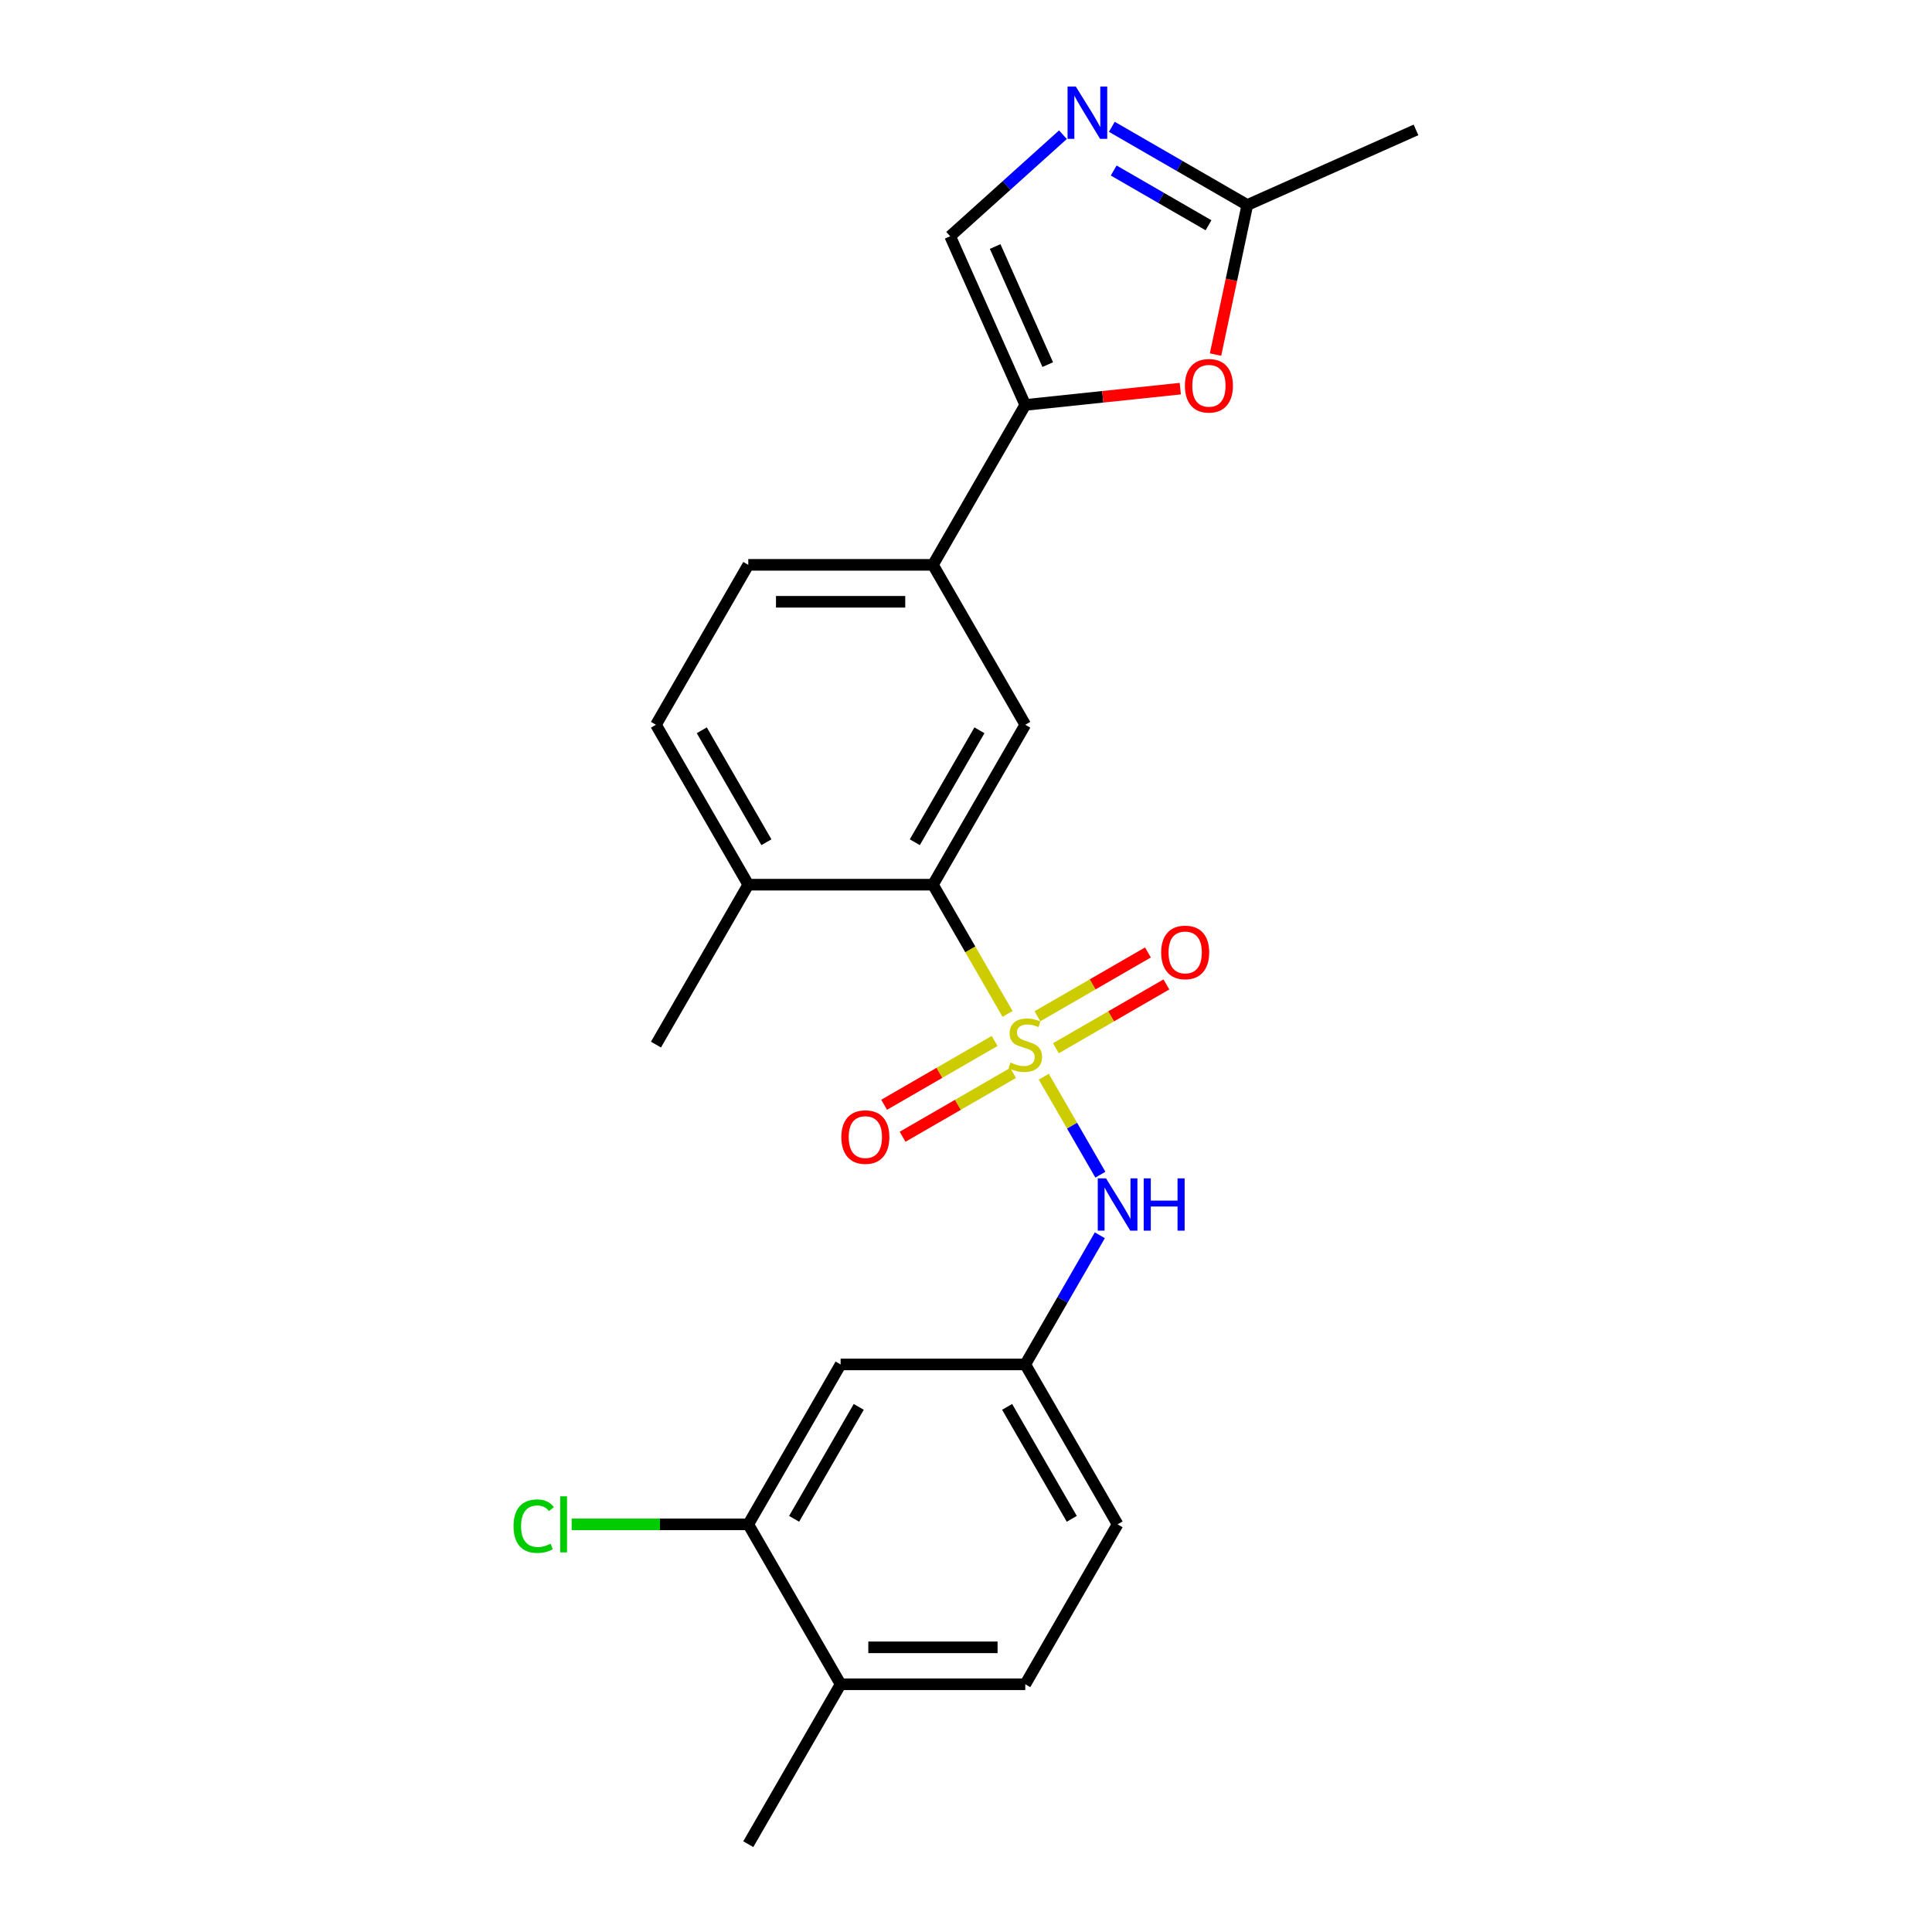 <?xml version='1.0' encoding='iso-8859-1'?>
<svg version='1.1' baseProfile='full'
              xmlns='http://www.w3.org/2000/svg'
                      xmlns:rdkit='http://www.rdkit.org/xml'
                      xmlns:xlink='http://www.w3.org/1999/xlink'
                  xml:space='preserve'
width='1000px' height='1000px' viewBox='0 0 1000 1000'>
<!-- END OF HEADER -->
<rect style='opacity:1.0;fill:#FFFFFF;stroke:none' width='1000' height='1000' x='0' y='0'> </rect>
<path class='bond-0' d='M 521.506,524.798 L 502.197,491.354' style='fill:none;fill-rule:evenodd;stroke:#CCCC00;stroke-width:6px;stroke-linecap:butt;stroke-linejoin:miter;stroke-opacity:1' />
<path class='bond-0' d='M 502.197,491.354 L 482.888,457.91' style='fill:none;fill-rule:evenodd;stroke:#000000;stroke-width:6px;stroke-linecap:butt;stroke-linejoin:miter;stroke-opacity:1' />
<path class='bond-3' d='M 540.267,557.294 L 554.908,582.653' style='fill:none;fill-rule:evenodd;stroke:#CCCC00;stroke-width:6px;stroke-linecap:butt;stroke-linejoin:miter;stroke-opacity:1' />
<path class='bond-3' d='M 554.908,582.653 L 569.549,608.012' style='fill:none;fill-rule:evenodd;stroke:#0000FF;stroke-width:6px;stroke-linecap:butt;stroke-linejoin:miter;stroke-opacity:1' />
<path class='bond-9' d='M 546.523,542.57 L 575.128,526.055' style='fill:none;fill-rule:evenodd;stroke:#CCCC00;stroke-width:6px;stroke-linecap:butt;stroke-linejoin:miter;stroke-opacity:1' />
<path class='bond-9' d='M 575.128,526.055 L 603.733,509.54' style='fill:none;fill-rule:evenodd;stroke:#FF0000;stroke-width:6px;stroke-linecap:butt;stroke-linejoin:miter;stroke-opacity:1' />
<path class='bond-9' d='M 536.966,526.016 L 565.571,509.501' style='fill:none;fill-rule:evenodd;stroke:#CCCC00;stroke-width:6px;stroke-linecap:butt;stroke-linejoin:miter;stroke-opacity:1' />
<path class='bond-9' d='M 565.571,509.501 L 594.175,492.986' style='fill:none;fill-rule:evenodd;stroke:#FF0000;stroke-width:6px;stroke-linecap:butt;stroke-linejoin:miter;stroke-opacity:1' />
<path class='bond-10' d='M 514.83,538.796 L 486.225,555.311' style='fill:none;fill-rule:evenodd;stroke:#CCCC00;stroke-width:6px;stroke-linecap:butt;stroke-linejoin:miter;stroke-opacity:1' />
<path class='bond-10' d='M 486.225,555.311 L 457.62,571.826' style='fill:none;fill-rule:evenodd;stroke:#FF0000;stroke-width:6px;stroke-linecap:butt;stroke-linejoin:miter;stroke-opacity:1' />
<path class='bond-10' d='M 524.388,555.35 L 495.783,571.865' style='fill:none;fill-rule:evenodd;stroke:#CCCC00;stroke-width:6px;stroke-linecap:butt;stroke-linejoin:miter;stroke-opacity:1' />
<path class='bond-10' d='M 495.783,571.865 L 467.178,588.38' style='fill:none;fill-rule:evenodd;stroke:#FF0000;stroke-width:6px;stroke-linecap:butt;stroke-linejoin:miter;stroke-opacity:1' />
<path class='bond-6' d='M 482.888,457.91 L 530.677,375.138' style='fill:none;fill-rule:evenodd;stroke:#000000;stroke-width:6px;stroke-linecap:butt;stroke-linejoin:miter;stroke-opacity:1' />
<path class='bond-6' d='M 473.502,435.937 L 506.954,377.996' style='fill:none;fill-rule:evenodd;stroke:#000000;stroke-width:6px;stroke-linecap:butt;stroke-linejoin:miter;stroke-opacity:1' />
<path class='bond-14' d='M 482.888,457.91 L 387.311,457.91' style='fill:none;fill-rule:evenodd;stroke:#000000;stroke-width:6px;stroke-linecap:butt;stroke-linejoin:miter;stroke-opacity:1' />
<path class='bond-1' d='M 530.677,209.593 L 482.888,292.365' style='fill:none;fill-rule:evenodd;stroke:#000000;stroke-width:6px;stroke-linecap:butt;stroke-linejoin:miter;stroke-opacity:1' />
<path class='bond-4' d='M 530.677,209.593 L 570.796,205.376' style='fill:none;fill-rule:evenodd;stroke:#000000;stroke-width:6px;stroke-linecap:butt;stroke-linejoin:miter;stroke-opacity:1' />
<path class='bond-4' d='M 570.796,205.376 L 610.916,201.159' style='fill:none;fill-rule:evenodd;stroke:#FF0000;stroke-width:6px;stroke-linecap:butt;stroke-linejoin:miter;stroke-opacity:1' />
<path class='bond-5' d='M 530.677,209.593 L 491.802,122.279' style='fill:none;fill-rule:evenodd;stroke:#000000;stroke-width:6px;stroke-linecap:butt;stroke-linejoin:miter;stroke-opacity:1' />
<path class='bond-5' d='M 542.308,188.721 L 515.096,127.601' style='fill:none;fill-rule:evenodd;stroke:#000000;stroke-width:6px;stroke-linecap:butt;stroke-linejoin:miter;stroke-opacity:1' />
<path class='bond-2' d='M 550.175,69.719 L 520.989,95.999' style='fill:none;fill-rule:evenodd;stroke:#0000FF;stroke-width:6px;stroke-linecap:butt;stroke-linejoin:miter;stroke-opacity:1' />
<path class='bond-2' d='M 520.989,95.999 L 491.802,122.279' style='fill:none;fill-rule:evenodd;stroke:#000000;stroke-width:6px;stroke-linecap:butt;stroke-linejoin:miter;stroke-opacity:1' />
<path class='bond-26' d='M 575.484,65.631 L 610.543,85.872' style='fill:none;fill-rule:evenodd;stroke:#0000FF;stroke-width:6px;stroke-linecap:butt;stroke-linejoin:miter;stroke-opacity:1' />
<path class='bond-26' d='M 610.543,85.872 L 645.602,106.113' style='fill:none;fill-rule:evenodd;stroke:#000000;stroke-width:6px;stroke-linecap:butt;stroke-linejoin:miter;stroke-opacity:1' />
<path class='bond-26' d='M 576.444,88.258 L 600.985,102.427' style='fill:none;fill-rule:evenodd;stroke:#0000FF;stroke-width:6px;stroke-linecap:butt;stroke-linejoin:miter;stroke-opacity:1' />
<path class='bond-26' d='M 600.985,102.427 L 625.527,116.596' style='fill:none;fill-rule:evenodd;stroke:#000000;stroke-width:6px;stroke-linecap:butt;stroke-linejoin:miter;stroke-opacity:1' />
<path class='bond-13' d='M 569.272,639.379 L 549.974,672.803' style='fill:none;fill-rule:evenodd;stroke:#0000FF;stroke-width:6px;stroke-linecap:butt;stroke-linejoin:miter;stroke-opacity:1' />
<path class='bond-13' d='M 549.974,672.803 L 530.677,706.228' style='fill:none;fill-rule:evenodd;stroke:#000000;stroke-width:6px;stroke-linecap:butt;stroke-linejoin:miter;stroke-opacity:1' />
<path class='bond-7' d='M 629.148,183.526 L 637.375,144.82' style='fill:none;fill-rule:evenodd;stroke:#FF0000;stroke-width:6px;stroke-linecap:butt;stroke-linejoin:miter;stroke-opacity:1' />
<path class='bond-7' d='M 637.375,144.82 L 645.602,106.113' style='fill:none;fill-rule:evenodd;stroke:#000000;stroke-width:6px;stroke-linecap:butt;stroke-linejoin:miter;stroke-opacity:1' />
<path class='bond-8' d='M 530.677,375.138 L 482.888,292.365' style='fill:none;fill-rule:evenodd;stroke:#000000;stroke-width:6px;stroke-linecap:butt;stroke-linejoin:miter;stroke-opacity:1' />
<path class='bond-21' d='M 645.602,106.113 L 732.917,67.239' style='fill:none;fill-rule:evenodd;stroke:#000000;stroke-width:6px;stroke-linecap:butt;stroke-linejoin:miter;stroke-opacity:1' />
<path class='bond-24' d='M 482.888,292.365 L 387.311,292.365' style='fill:none;fill-rule:evenodd;stroke:#000000;stroke-width:6px;stroke-linecap:butt;stroke-linejoin:miter;stroke-opacity:1' />
<path class='bond-24' d='M 468.551,311.481 L 401.647,311.481' style='fill:none;fill-rule:evenodd;stroke:#000000;stroke-width:6px;stroke-linecap:butt;stroke-linejoin:miter;stroke-opacity:1' />
<path class='bond-11' d='M 387.311,789 L 435.099,706.228' style='fill:none;fill-rule:evenodd;stroke:#000000;stroke-width:6px;stroke-linecap:butt;stroke-linejoin:miter;stroke-opacity:1' />
<path class='bond-11' d='M 411.033,786.142 L 444.485,728.202' style='fill:none;fill-rule:evenodd;stroke:#000000;stroke-width:6px;stroke-linecap:butt;stroke-linejoin:miter;stroke-opacity:1' />
<path class='bond-19' d='M 387.311,789 L 341.596,789' style='fill:none;fill-rule:evenodd;stroke:#000000;stroke-width:6px;stroke-linecap:butt;stroke-linejoin:miter;stroke-opacity:1' />
<path class='bond-19' d='M 341.596,789 L 295.881,789' style='fill:none;fill-rule:evenodd;stroke:#00CC00;stroke-width:6px;stroke-linecap:butt;stroke-linejoin:miter;stroke-opacity:1' />
<path class='bond-25' d='M 387.311,789 L 435.099,871.773' style='fill:none;fill-rule:evenodd;stroke:#000000;stroke-width:6px;stroke-linecap:butt;stroke-linejoin:miter;stroke-opacity:1' />
<path class='bond-12' d='M 435.099,706.228 L 530.677,706.228' style='fill:none;fill-rule:evenodd;stroke:#000000;stroke-width:6px;stroke-linecap:butt;stroke-linejoin:miter;stroke-opacity:1' />
<path class='bond-20' d='M 530.677,706.228 L 578.465,789' style='fill:none;fill-rule:evenodd;stroke:#000000;stroke-width:6px;stroke-linecap:butt;stroke-linejoin:miter;stroke-opacity:1' />
<path class='bond-20' d='M 521.291,728.202 L 554.743,786.142' style='fill:none;fill-rule:evenodd;stroke:#000000;stroke-width:6px;stroke-linecap:butt;stroke-linejoin:miter;stroke-opacity:1' />
<path class='bond-17' d='M 387.311,457.91 L 339.522,375.138' style='fill:none;fill-rule:evenodd;stroke:#000000;stroke-width:6px;stroke-linecap:butt;stroke-linejoin:miter;stroke-opacity:1' />
<path class='bond-17' d='M 396.697,435.937 L 363.245,377.996' style='fill:none;fill-rule:evenodd;stroke:#000000;stroke-width:6px;stroke-linecap:butt;stroke-linejoin:miter;stroke-opacity:1' />
<path class='bond-22' d='M 387.311,457.91 L 339.522,540.683' style='fill:none;fill-rule:evenodd;stroke:#000000;stroke-width:6px;stroke-linecap:butt;stroke-linejoin:miter;stroke-opacity:1' />
<path class='bond-15' d='M 435.099,871.773 L 530.677,871.773' style='fill:none;fill-rule:evenodd;stroke:#000000;stroke-width:6px;stroke-linecap:butt;stroke-linejoin:miter;stroke-opacity:1' />
<path class='bond-15' d='M 449.436,852.657 L 516.34,852.657' style='fill:none;fill-rule:evenodd;stroke:#000000;stroke-width:6px;stroke-linecap:butt;stroke-linejoin:miter;stroke-opacity:1' />
<path class='bond-23' d='M 435.099,871.773 L 387.311,954.545' style='fill:none;fill-rule:evenodd;stroke:#000000;stroke-width:6px;stroke-linecap:butt;stroke-linejoin:miter;stroke-opacity:1' />
<path class='bond-16' d='M 387.311,292.365 L 339.522,375.138' style='fill:none;fill-rule:evenodd;stroke:#000000;stroke-width:6px;stroke-linecap:butt;stroke-linejoin:miter;stroke-opacity:1' />
<path class='bond-18' d='M 530.677,871.773 L 578.465,789' style='fill:none;fill-rule:evenodd;stroke:#000000;stroke-width:6px;stroke-linecap:butt;stroke-linejoin:miter;stroke-opacity:1' />
<path  class='atom-0' d='M 523.031 549.973
Q 523.336 550.088, 524.598 550.623
Q 525.86 551.158, 527.236 551.502
Q 528.65 551.808, 530.027 551.808
Q 532.588 551.808, 534.079 550.585
Q 535.57 549.323, 535.57 547.144
Q 535.57 545.653, 534.806 544.735
Q 534.079 543.818, 532.932 543.321
Q 531.785 542.824, 529.874 542.25
Q 527.465 541.524, 526.013 540.836
Q 524.598 540.148, 523.566 538.695
Q 522.572 537.242, 522.572 534.795
Q 522.572 531.393, 524.866 529.29
Q 527.198 527.187, 531.785 527.187
Q 534.92 527.187, 538.476 528.678
L 537.597 531.622
Q 534.347 530.284, 531.9 530.284
Q 529.262 530.284, 527.809 531.393
Q 526.357 532.463, 526.395 534.337
Q 526.395 535.789, 527.121 536.669
Q 527.886 537.548, 528.956 538.045
Q 530.065 538.542, 531.9 539.115
Q 534.347 539.88, 535.8 540.645
Q 537.252 541.409, 538.285 542.977
Q 539.355 544.506, 539.355 547.144
Q 539.355 550.891, 536.832 552.917
Q 534.347 554.905, 530.18 554.905
Q 527.771 554.905, 525.936 554.37
Q 524.139 553.873, 521.998 552.993
L 523.031 549.973
' fill='#CCCC00'/>
<path  class='atom-3' d='M 556.847 44.791
L 565.716 59.128
Q 566.596 60.542, 568.01 63.104
Q 569.425 65.665, 569.501 65.818
L 569.501 44.791
L 573.095 44.791
L 573.095 71.859
L 569.386 71.859
L 559.867 56.184
Q 558.758 54.349, 557.573 52.246
Q 556.426 50.143, 556.082 49.493
L 556.082 71.859
L 552.565 71.859
L 552.565 44.791
L 556.847 44.791
' fill='#0000FF'/>
<path  class='atom-4' d='M 572.482 609.922
L 581.352 624.258
Q 582.231 625.673, 583.646 628.234
Q 585.06 630.796, 585.137 630.949
L 585.137 609.922
L 588.73 609.922
L 588.73 636.989
L 585.022 636.989
L 575.503 621.314
Q 574.394 619.479, 573.209 617.377
Q 572.062 615.274, 571.718 614.624
L 571.718 636.989
L 568.2 636.989
L 568.2 609.922
L 572.482 609.922
' fill='#0000FF'/>
<path  class='atom-4' d='M 591.98 609.922
L 595.65 609.922
L 595.65 621.429
L 609.49 621.429
L 609.49 609.922
L 613.16 609.922
L 613.16 636.989
L 609.49 636.989
L 609.49 624.488
L 595.65 624.488
L 595.65 636.989
L 591.98 636.989
L 591.98 609.922
' fill='#0000FF'/>
<path  class='atom-5' d='M 613.306 199.679
Q 613.306 193.18, 616.517 189.548
Q 619.728 185.916, 625.731 185.916
Q 631.733 185.916, 634.944 189.548
Q 638.156 193.18, 638.156 199.679
Q 638.156 206.255, 634.906 210.001
Q 631.656 213.71, 625.731 213.71
Q 619.767 213.71, 616.517 210.001
Q 613.306 206.293, 613.306 199.679
M 625.731 210.651
Q 629.86 210.651, 632.077 207.898
Q 634.333 205.108, 634.333 199.679
Q 634.333 194.365, 632.077 191.689
Q 629.86 188.974, 625.731 188.974
Q 621.602 188.974, 619.346 191.65
Q 617.129 194.326, 617.129 199.679
Q 617.129 205.146, 619.346 207.898
Q 621.602 210.651, 625.731 210.651
' fill='#FF0000'/>
<path  class='atom-10' d='M 601.024 492.971
Q 601.024 486.471, 604.236 482.839
Q 607.447 479.207, 613.449 479.207
Q 619.451 479.207, 622.663 482.839
Q 625.874 486.471, 625.874 492.971
Q 625.874 499.546, 622.625 503.293
Q 619.375 507.001, 613.449 507.001
Q 607.485 507.001, 604.236 503.293
Q 601.024 499.585, 601.024 492.971
M 613.449 503.943
Q 617.578 503.943, 619.796 501.19
Q 622.051 498.399, 622.051 492.971
Q 622.051 487.657, 619.796 484.98
Q 617.578 482.266, 613.449 482.266
Q 609.32 482.266, 607.065 484.942
Q 604.847 487.618, 604.847 492.971
Q 604.847 498.438, 607.065 501.19
Q 609.32 503.943, 613.449 503.943
' fill='#FF0000'/>
<path  class='atom-11' d='M 435.479 588.548
Q 435.479 582.049, 438.691 578.417
Q 441.902 574.785, 447.904 574.785
Q 453.906 574.785, 457.118 578.417
Q 460.329 582.049, 460.329 588.548
Q 460.329 595.124, 457.08 598.87
Q 453.83 602.579, 447.904 602.579
Q 441.94 602.579, 438.691 598.87
Q 435.479 595.162, 435.479 588.548
M 447.904 599.52
Q 452.033 599.52, 454.251 596.768
Q 456.506 593.977, 456.506 588.548
Q 456.506 583.234, 454.251 580.558
Q 452.033 577.843, 447.904 577.843
Q 443.775 577.843, 441.52 580.52
Q 439.302 583.196, 439.302 588.548
Q 439.302 594.015, 441.52 596.768
Q 443.775 599.52, 447.904 599.52
' fill='#FF0000'/>
<path  class='atom-20' d='M 265.812 789.937
Q 265.812 783.208, 268.947 779.691
Q 272.121 776.136, 278.123 776.136
Q 283.705 776.136, 286.687 780.074
L 284.163 782.138
Q 281.984 779.271, 278.123 779.271
Q 274.032 779.271, 271.853 782.023
Q 269.712 784.738, 269.712 789.937
Q 269.712 795.289, 271.929 798.042
Q 274.185 800.795, 278.543 800.795
Q 281.525 800.795, 285.004 798.998
L 286.075 801.865
Q 284.66 802.783, 282.519 803.318
Q 280.378 803.853, 278.008 803.853
Q 272.121 803.853, 268.947 800.259
Q 265.812 796.666, 265.812 789.937
' fill='#00CC00'/>
<path  class='atom-20' d='M 289.974 774.492
L 293.492 774.492
L 293.492 803.509
L 289.974 803.509
L 289.974 774.492
' fill='#00CC00'/>
</svg>
